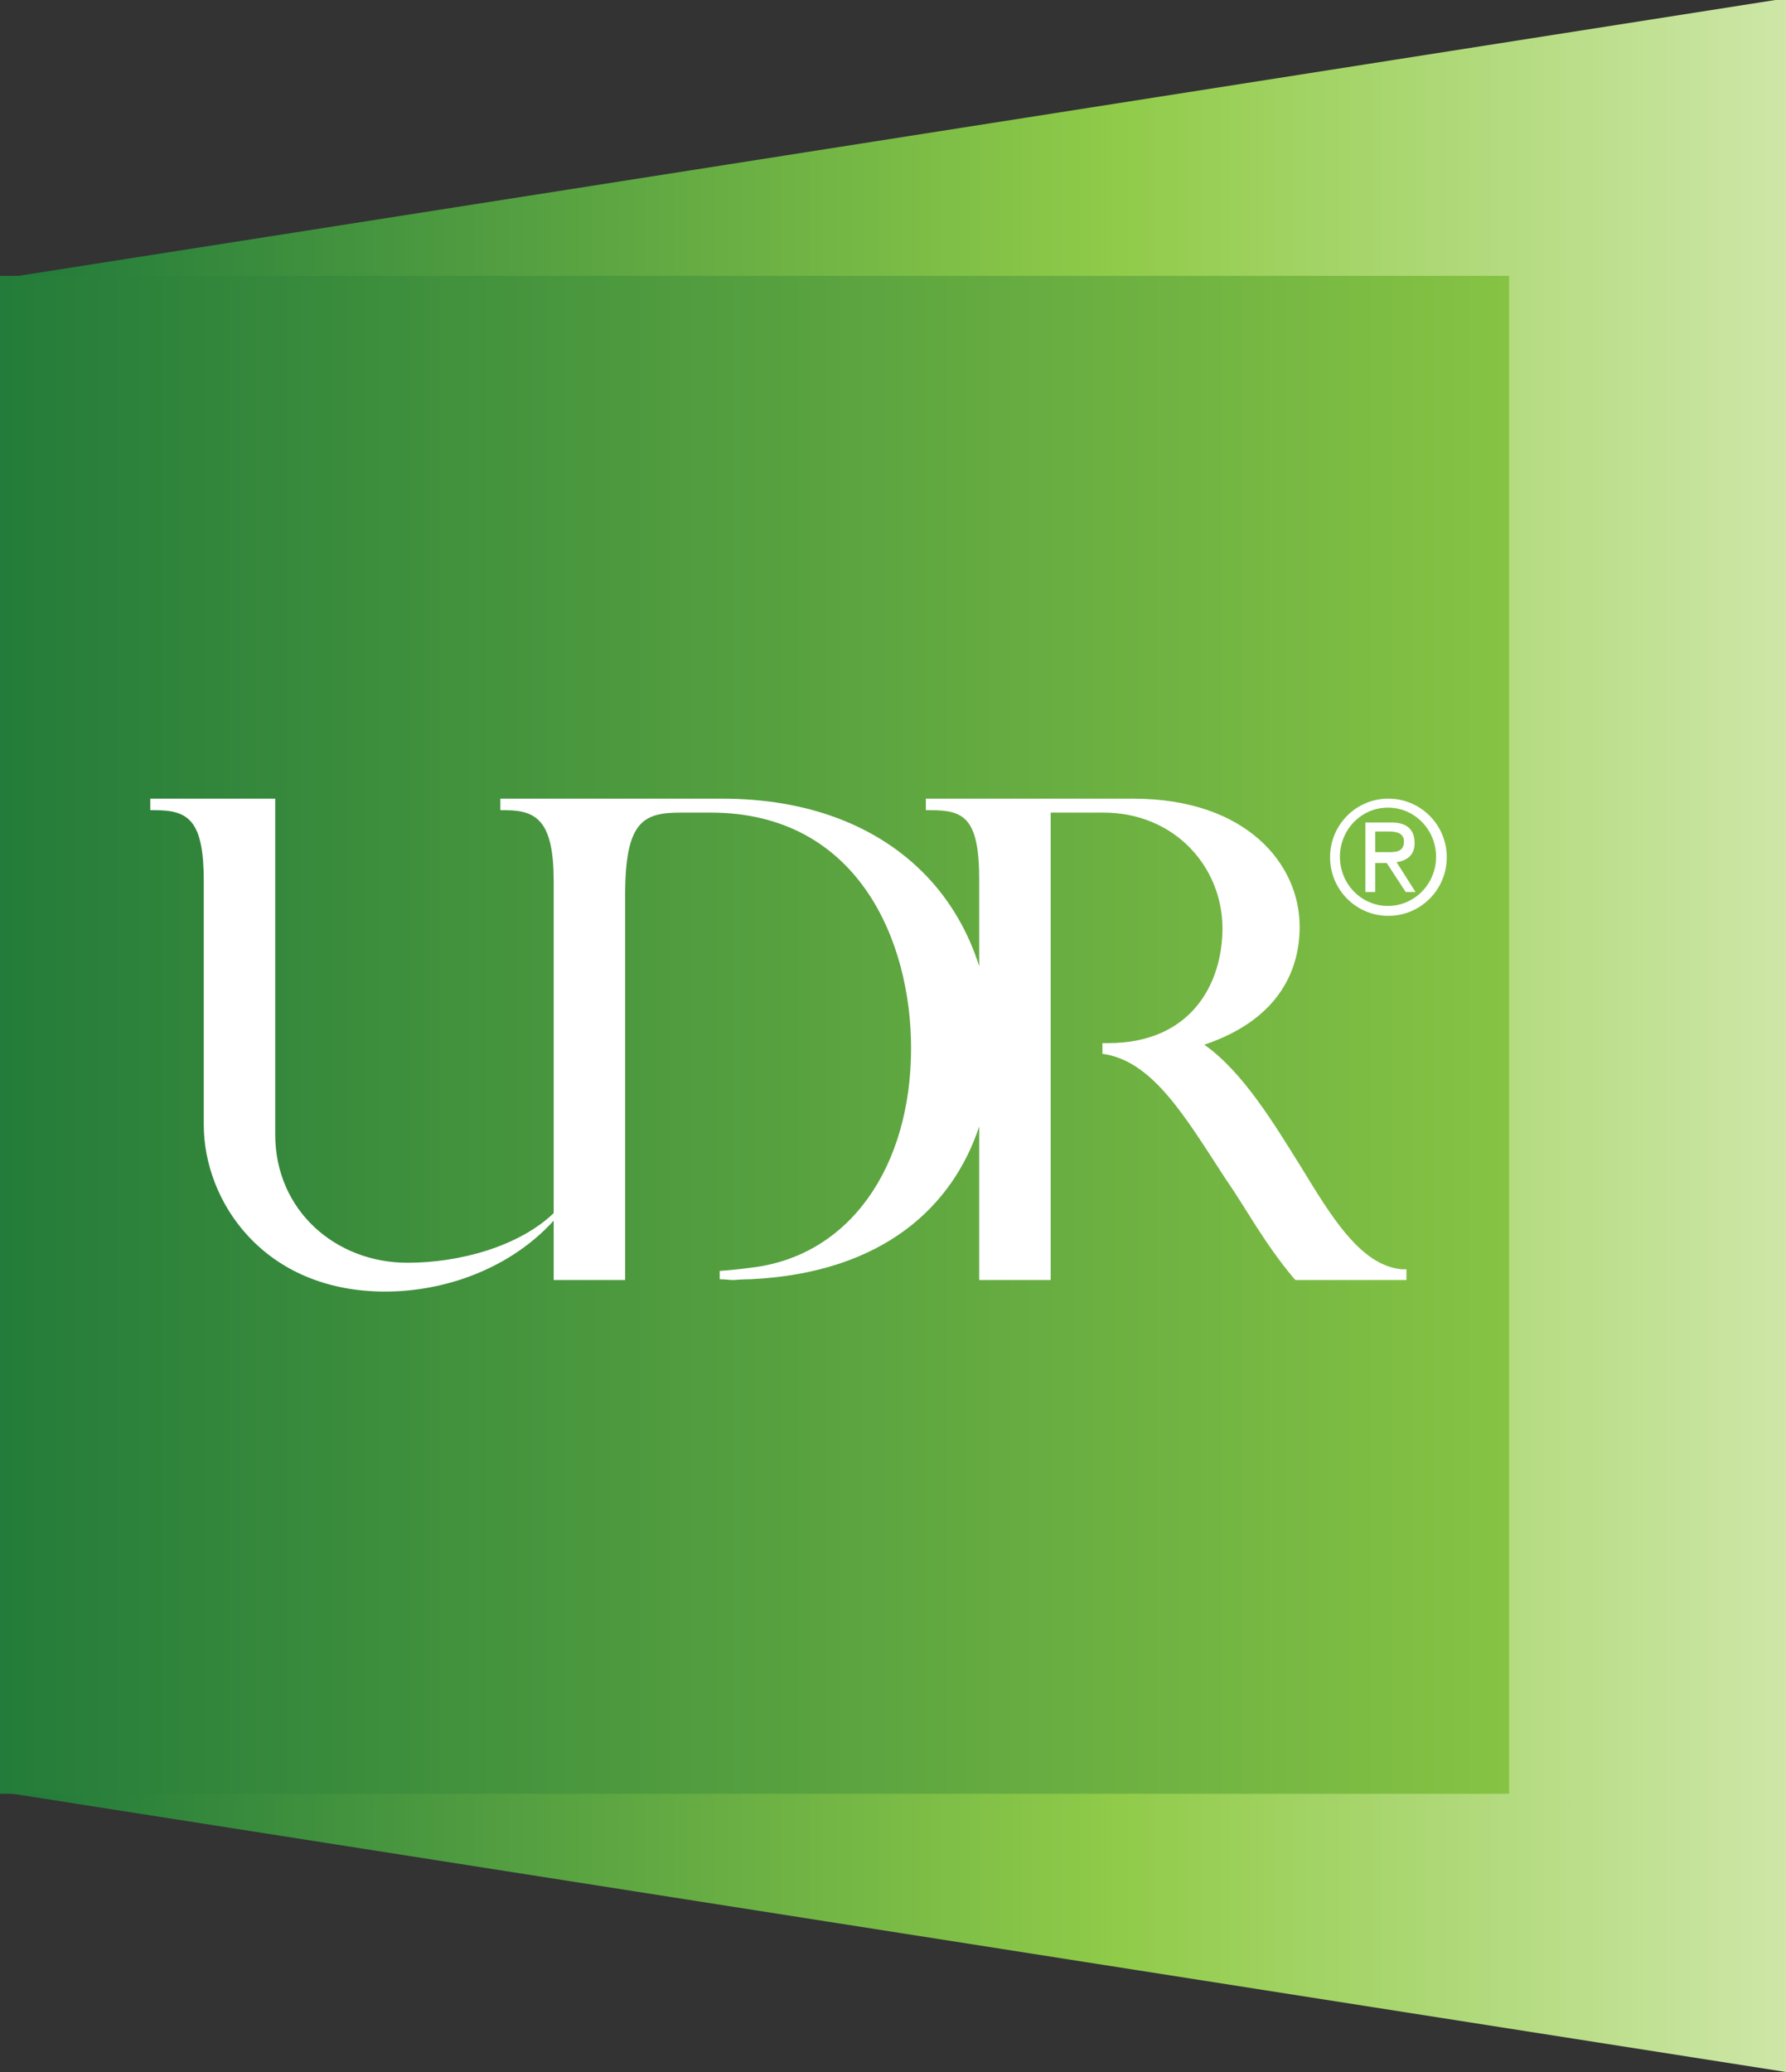 <svg viewBox="0 0 75 87" fill="none" xmlns="http://www.w3.org/2000/svg">
<rect x="0" y="0" width="75" height="87" fill="#333333" stroke="none"/>
<g clip-path="url(#clip0_2159_382)">
<path d="M74.552 0L0.101 11.689V75.249L75 87V0H74.552Z" fill="url(#paint0_linear_2159_382)"/>
<path d="M0 75.317H63.374V11.582H0V75.317Z" fill="url(#paint1_linear_2159_382)"/>
<path d="M58.889 53.297C57.13 53.156 55.887 51.045 54.611 48.961C53.507 47.194 52.197 45.009 50.573 43.866C53.855 42.757 54.577 40.572 54.577 38.906C54.577 36.304 52.37 33.534 47.571 33.534H38.88V34.019H39.087C40.465 34.019 41.12 34.328 41.12 36.929V40.572C40.672 39.148 39.916 37.83 38.88 36.755C36.842 34.644 33.88 33.534 30.324 33.534H21.011V34.019H21.218C22.562 34.019 23.251 34.503 23.251 37.003V50.938C21.8 52.328 19.32 53.021 17.113 53.021C14.073 53.021 11.558 50.803 11.558 47.644V33.534H6.311V34.019H6.518C7.935 34.019 8.557 34.469 8.557 37.003V47.227C8.557 50.453 11.077 54.231 16.178 54.231C18.698 54.231 21.425 53.263 23.251 51.253V53.747H26.252V37.588C26.252 34.469 27.014 34.12 28.599 34.12H29.842C36.019 34.12 38.259 39.497 38.259 44.007C38.259 48.961 35.705 52.745 31.533 53.229C31.533 53.229 30.772 53.331 30.223 53.364V53.713C30.43 53.713 30.637 53.747 30.805 53.747C31.186 53.713 31.533 53.713 31.533 53.713C37.122 53.438 40.017 50.628 41.12 47.3V53.747H44.122V34.12H46.334C49.335 34.12 51.335 36.411 51.335 38.979C51.335 41.298 50.024 43.798 46.541 43.798H46.295V44.249C48.4 44.525 49.783 46.918 51.435 49.451C52.37 50.803 53.059 52.154 54.336 53.68L54.403 53.747H59.062V53.297H58.889Z" fill="white"/>
<path fill-rule="evenodd" clip-rule="evenodd" d="M58.301 38.455C56.946 38.455 55.854 37.357 55.854 35.995C55.854 34.632 56.946 33.534 58.301 33.534C59.656 33.534 60.754 34.632 60.754 35.995C60.754 37.357 59.656 38.455 58.301 38.455ZM60.306 35.978C60.306 34.835 59.404 33.911 58.284 33.911C57.164 33.911 56.268 34.835 56.268 35.978C56.268 37.121 57.17 38.039 58.284 38.039C59.398 38.039 60.306 37.115 60.306 35.978ZM57.338 34.536H58.441C59.062 34.536 59.404 34.818 59.404 35.404C59.404 35.927 59.062 36.136 58.648 36.203L59.443 37.453H59.029L58.234 36.237H57.752V37.453H57.338V34.536ZM58.234 35.781C58.614 35.781 58.956 35.781 58.956 35.33C58.956 34.987 58.648 34.914 58.334 34.914H57.752V35.781H58.234Z" fill="white"/>
</g>
<defs>
<linearGradient id="paint0_linear_2159_382" x1="1.691" y1="43.5" x2="92.041" y2="43.5" gradientUnits="userSpaceOnUse">
<stop stop-color="#247C3A"/>
<stop offset="0.5" stop-color="#90CB49"/>
<stop offset="1" stop-color="#F3F7E0"/>
</linearGradient>
<linearGradient id="paint1_linear_2159_382" x1="0.101" y1="43.449" x2="63.341" y2="43.449" gradientUnits="userSpaceOnUse">
<stop stop-color="#247C3A"/>
<stop offset="1" stop-color="#86C344"/>
</linearGradient>
<clipPath id="clip0_2159_382">
<rect width="75" height="87" fill="white"/>
</clipPath>
</defs>
</svg>
